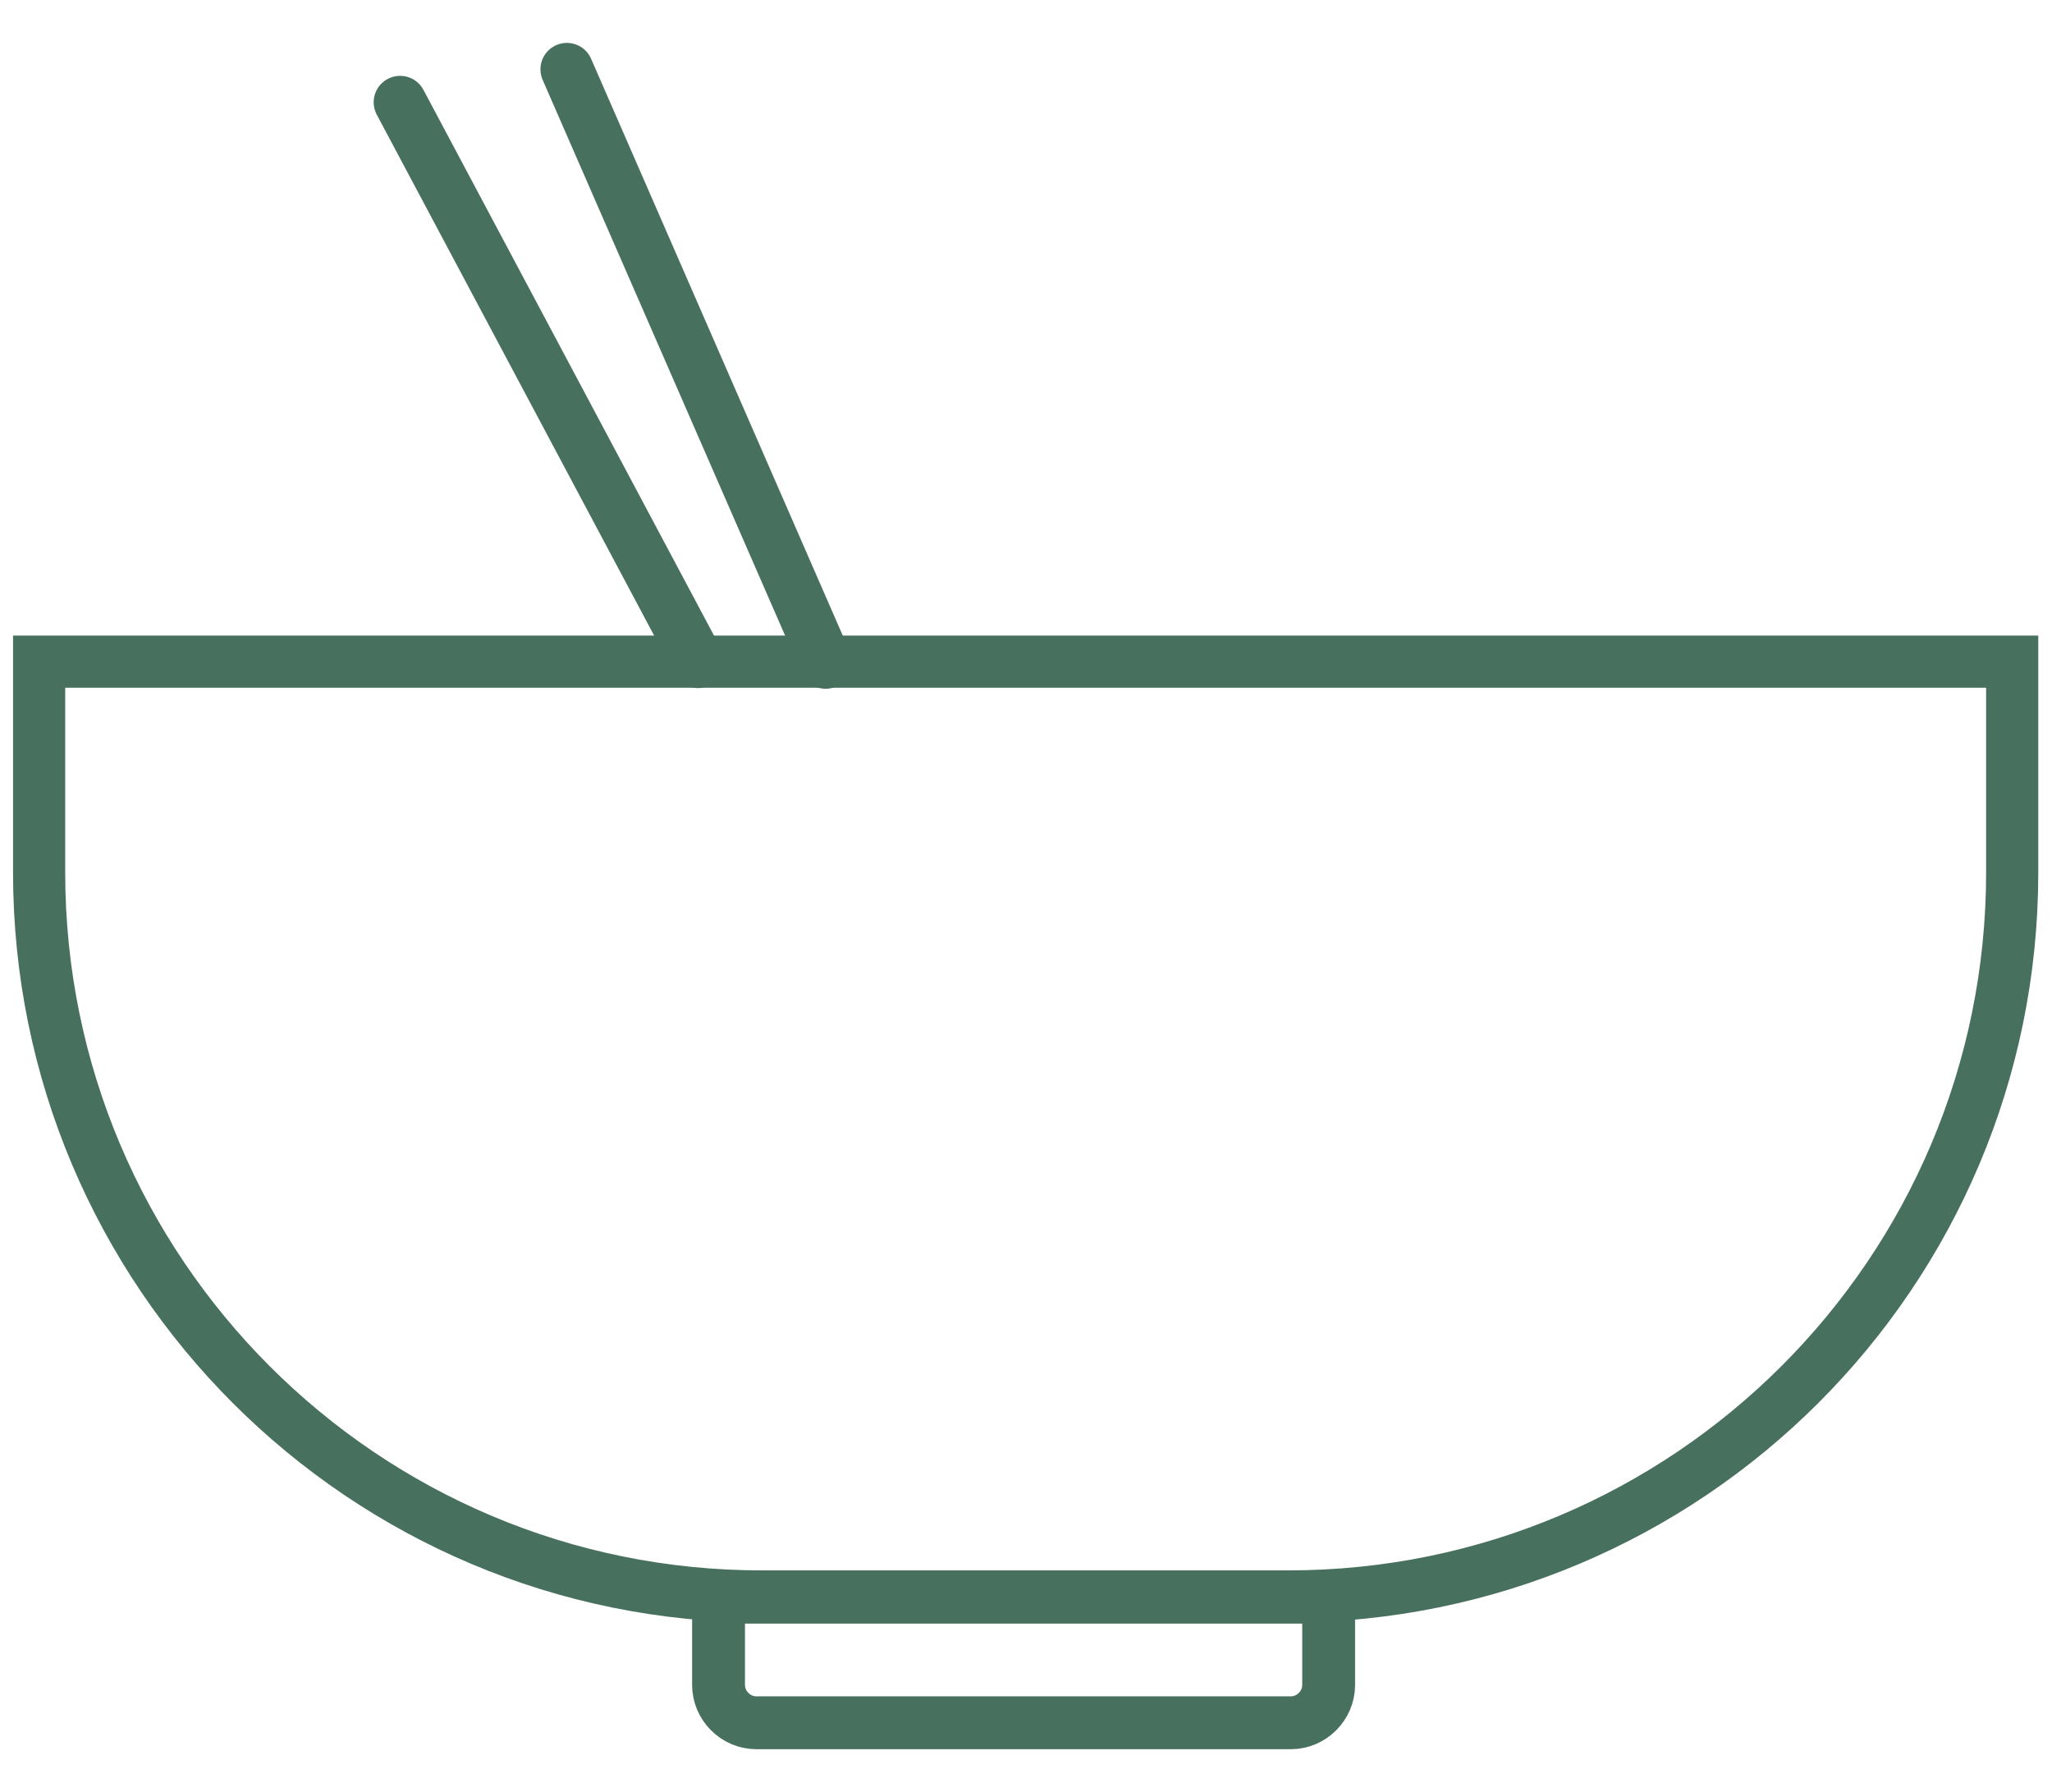 <svg xmlns="http://www.w3.org/2000/svg" id="Calque_2" data-name="Calque 2" viewBox="0 0 29.9 26.11"><defs><style>      .cls-1, .cls-2, .cls-3 {        fill: none;      }      .cls-2 {        stroke-width: .77px;      }      .cls-2, .cls-3 {        stroke: #48705e;        stroke-linecap: round;        stroke-miterlimit: 10;      }      .cls-3 {        stroke-width: .76px;      }    </style></defs><g id="Calque_1-2" data-name="Calque 1"><g><g><line class="cls-2" x1="5.83" y1="1.49" x2="10.17" y2="9.64"></line><line class="cls-2" x1="12.03" y1="9.65" x2="8.26" y2="1.01"></line><path class="cls-3" d="m.57,9.64h28.75v3.07c0,5.83-4.73,10.55-10.55,10.55h-7.65C5.3,23.27.57,18.54.57,12.71v-3.07h0Z"></path><path class="cls-2" d="m10.47,23.27h8.89v1.28c0,.3-.25.55-.55.55h-7.79c-.3,0-.55-.25-.55-.55v-1.28h0Z"></path></g><rect class="cls-1" width="29.9" height="26.11"></rect></g></g></svg>
